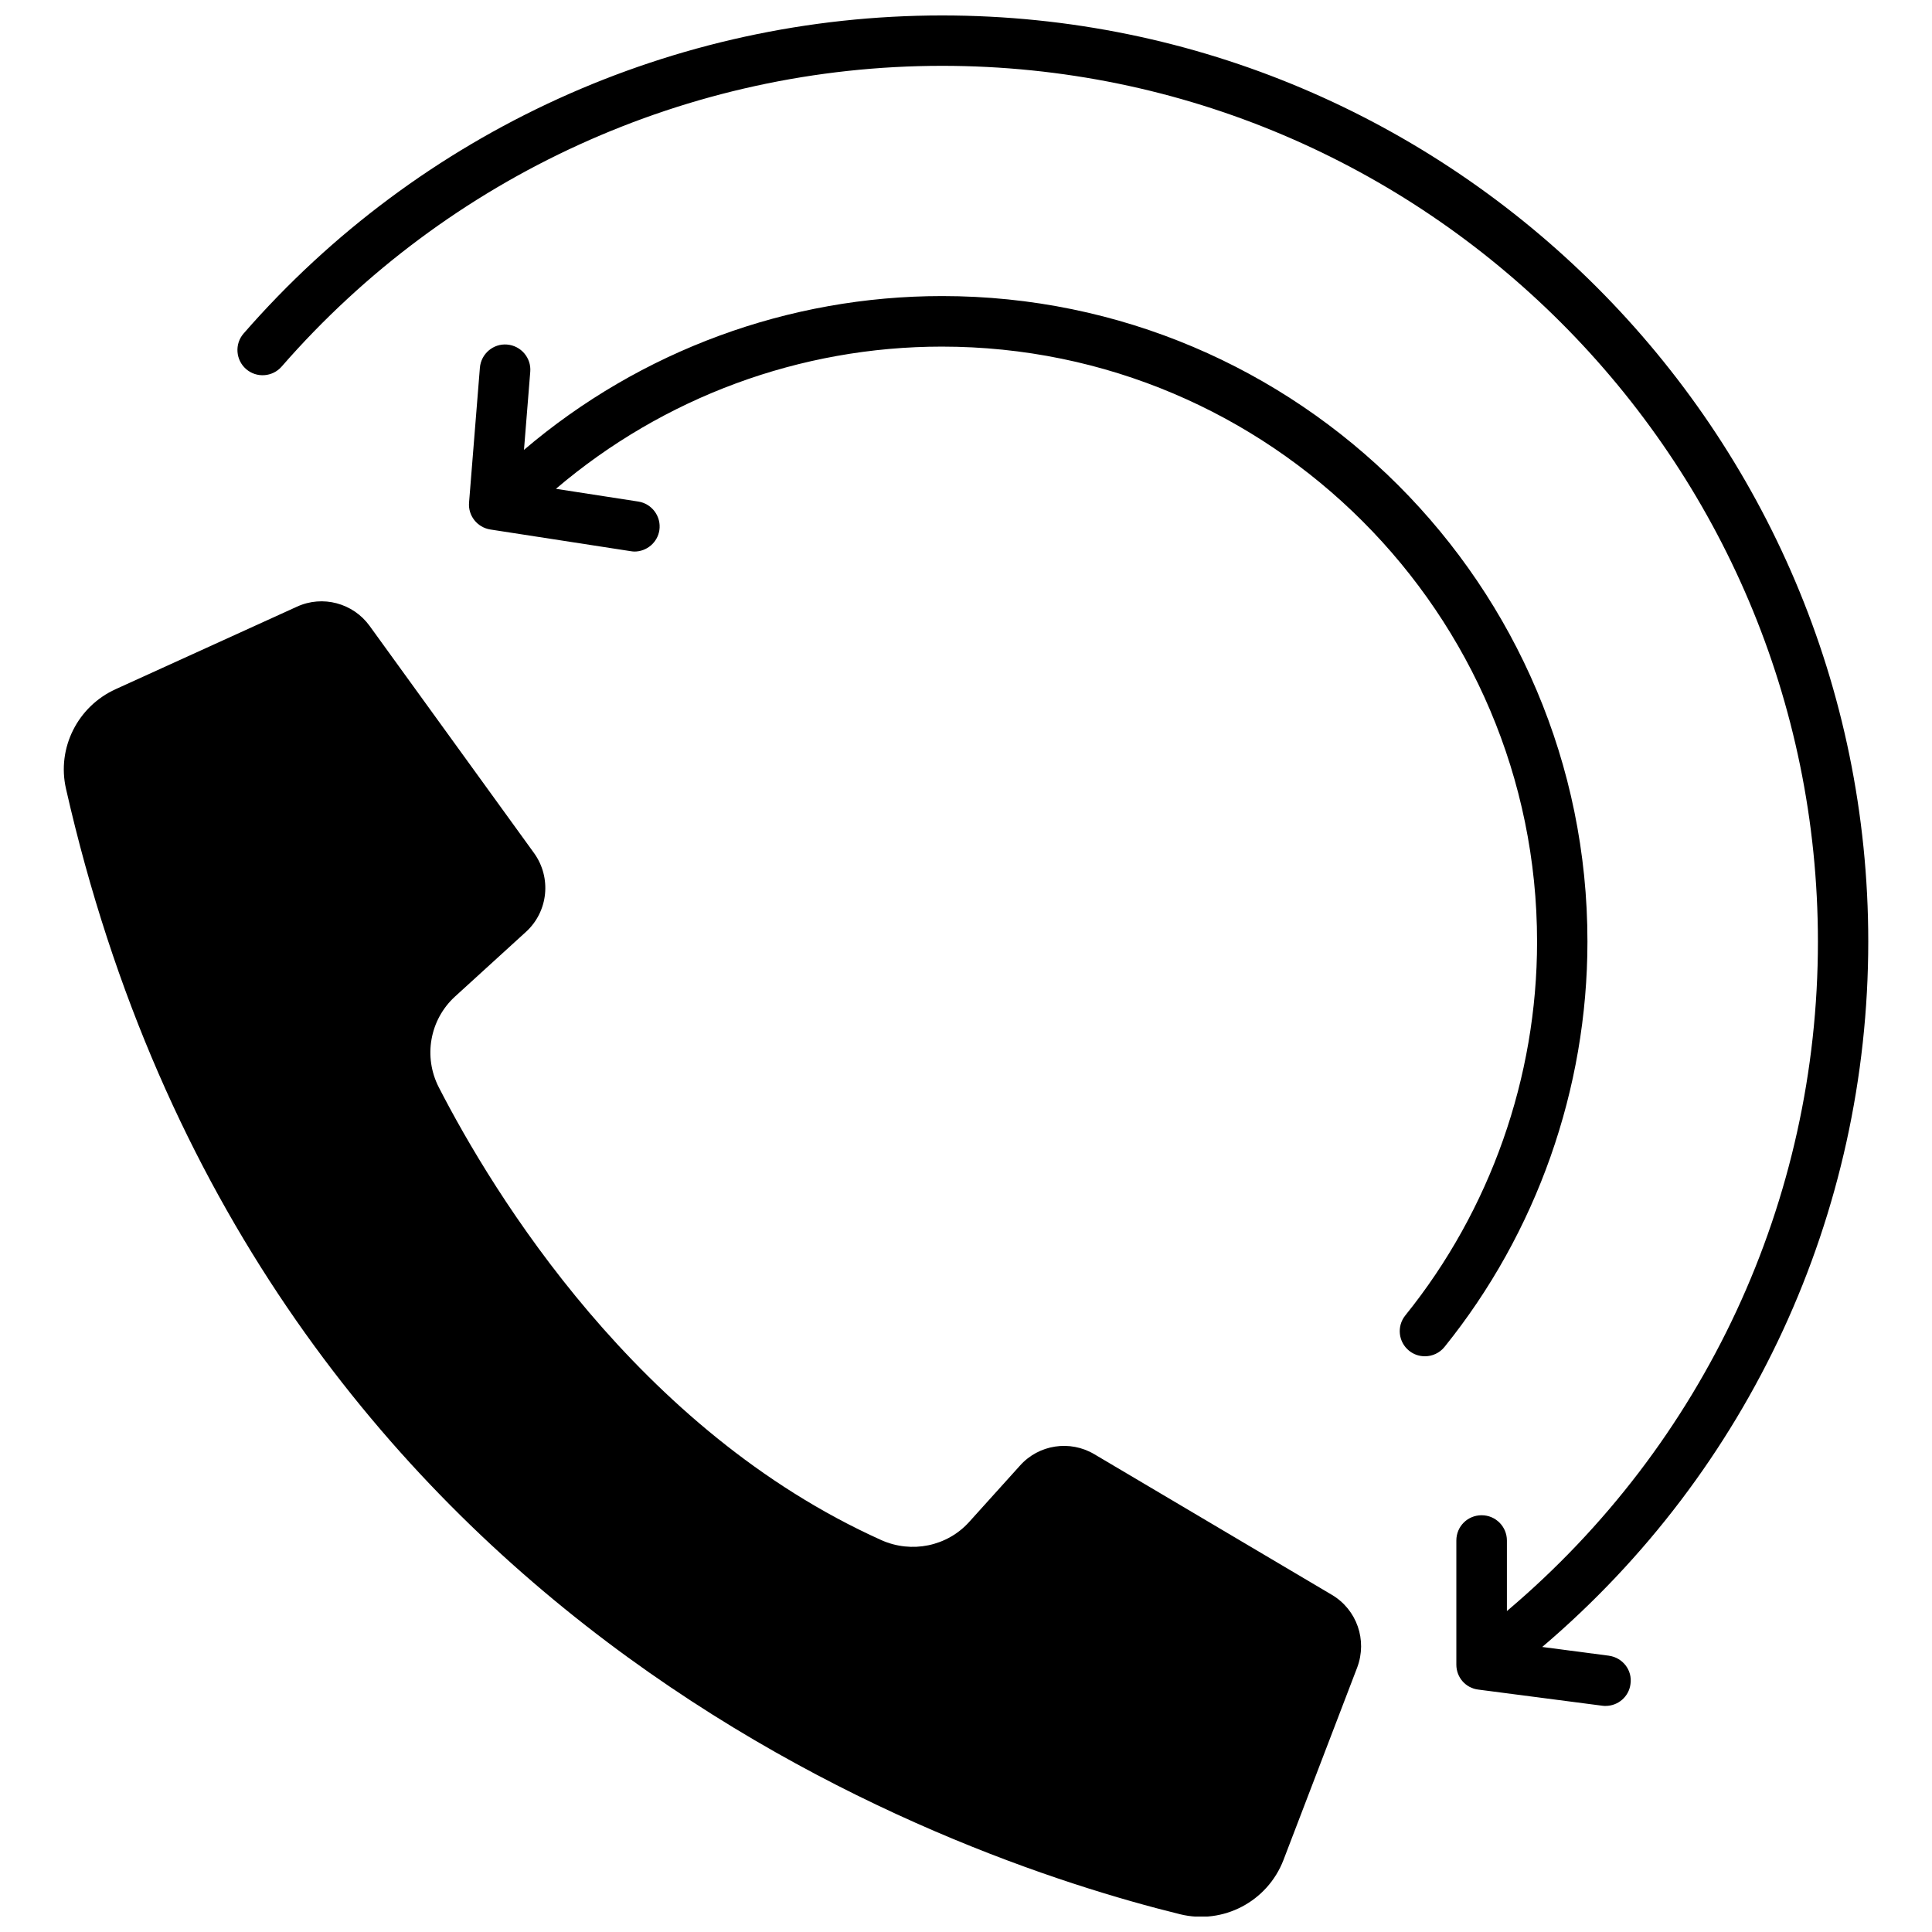 <?xml version="1.0" encoding="UTF-8"?>
<!-- Uploaded to: SVG Repo, www.svgrepo.com, Generator: SVG Repo Mixer Tools -->
<svg width="800px" height="800px" version="1.1" viewBox="144 144 512 512" xmlns="http://www.w3.org/2000/svg">
 <defs>
  <clipPath id="b">
   <path d="m160 303h345v348.9h-345z"/>
  </clipPath>
  <clipPath id="a">
   <path d="m206 148.09h434v448.91h-434z"/>
  </clipPath>
 </defs>
 <g clip-path="url(#b)">
  <path d="m496.98 566.66-62.977-37.281c-6.449-3.828-14.711-2.57-19.699 3.023l-13.453 14.914c-5.844 6.5-15.266 8.414-23.277 4.836-64.641-29.07-102.88-91.945-117.29-120.01-4.133-8.062-2.418-17.887 4.281-24.031l18.844-17.18c5.894-5.391 6.801-14.359 2.117-20.859l-43.578-60.207c-4.383-6.047-12.445-8.211-19.246-5.09l-48.062 21.867c-10.078 4.586-15.617 15.617-13.148 26.398 49.977 220.16 233.67 283.09 295.23 298.25 11.438 2.82 23.176-3.375 27.406-14.359l19.547-51.035c2.723-7.254-0.098-15.312-6.699-19.242z"/>
 </g>
 <path d="m393.65 222.46c-40.656 0-79.902 14.461-110.79 40.758l1.664-20.707c0.301-3.68-2.469-6.902-6.144-7.203-3.68-0.301-6.902 2.469-7.203 6.144l-2.871 35.719c-0.301 3.477 2.168 6.602 5.644 7.152l37.18 5.742c0.352 0.051 0.707 0.102 1.008 0.102 3.223 0 6.098-2.367 6.602-5.644 0.555-3.629-1.965-7.055-5.594-7.609l-21.816-3.375c28.516-24.285 64.738-37.684 102.27-37.684 86.957 0 157.74 70.785 157.74 157.74 0 35.922-12.395 71.086-34.914 99-2.316 2.871-1.863 7.055 1.008 9.371 1.258 1.008 2.719 1.461 4.18 1.461 1.965 0 3.879-0.855 5.188-2.469 24.434-30.277 37.887-68.418 37.887-107.41 0.051-94.355-76.68-171.09-171.04-171.09z"/>
 <g clip-path="url(#a)">
  <path d="m570.39 582.78-17.684-2.316c54.965-46.754 86.402-114.77 86.402-186.96 0-135.27-110.13-245.41-245.45-245.41-70.988 0-138.45 30.73-185.1 84.289-2.418 2.769-2.117 7.004 0.656 9.422 2.769 2.418 7.004 2.117 9.422-0.656 44.133-50.633 107.91-79.703 175.02-79.703 127.97 0 232.11 104.14 232.11 232.11 0 68.57-30.027 133.11-82.422 177.39v-18.691c0-3.68-2.973-6.699-6.699-6.699-3.727 0-6.699 2.973-6.699 6.699v32.898c0 3.375 2.469 6.195 5.793 6.602l32.898 4.281c0.301 0.051 0.605 0.051 0.855 0.051 3.324 0 6.195-2.469 6.602-5.793 0.547-3.68-2.07-7.004-5.699-7.508z"/>
 </g>
</svg>